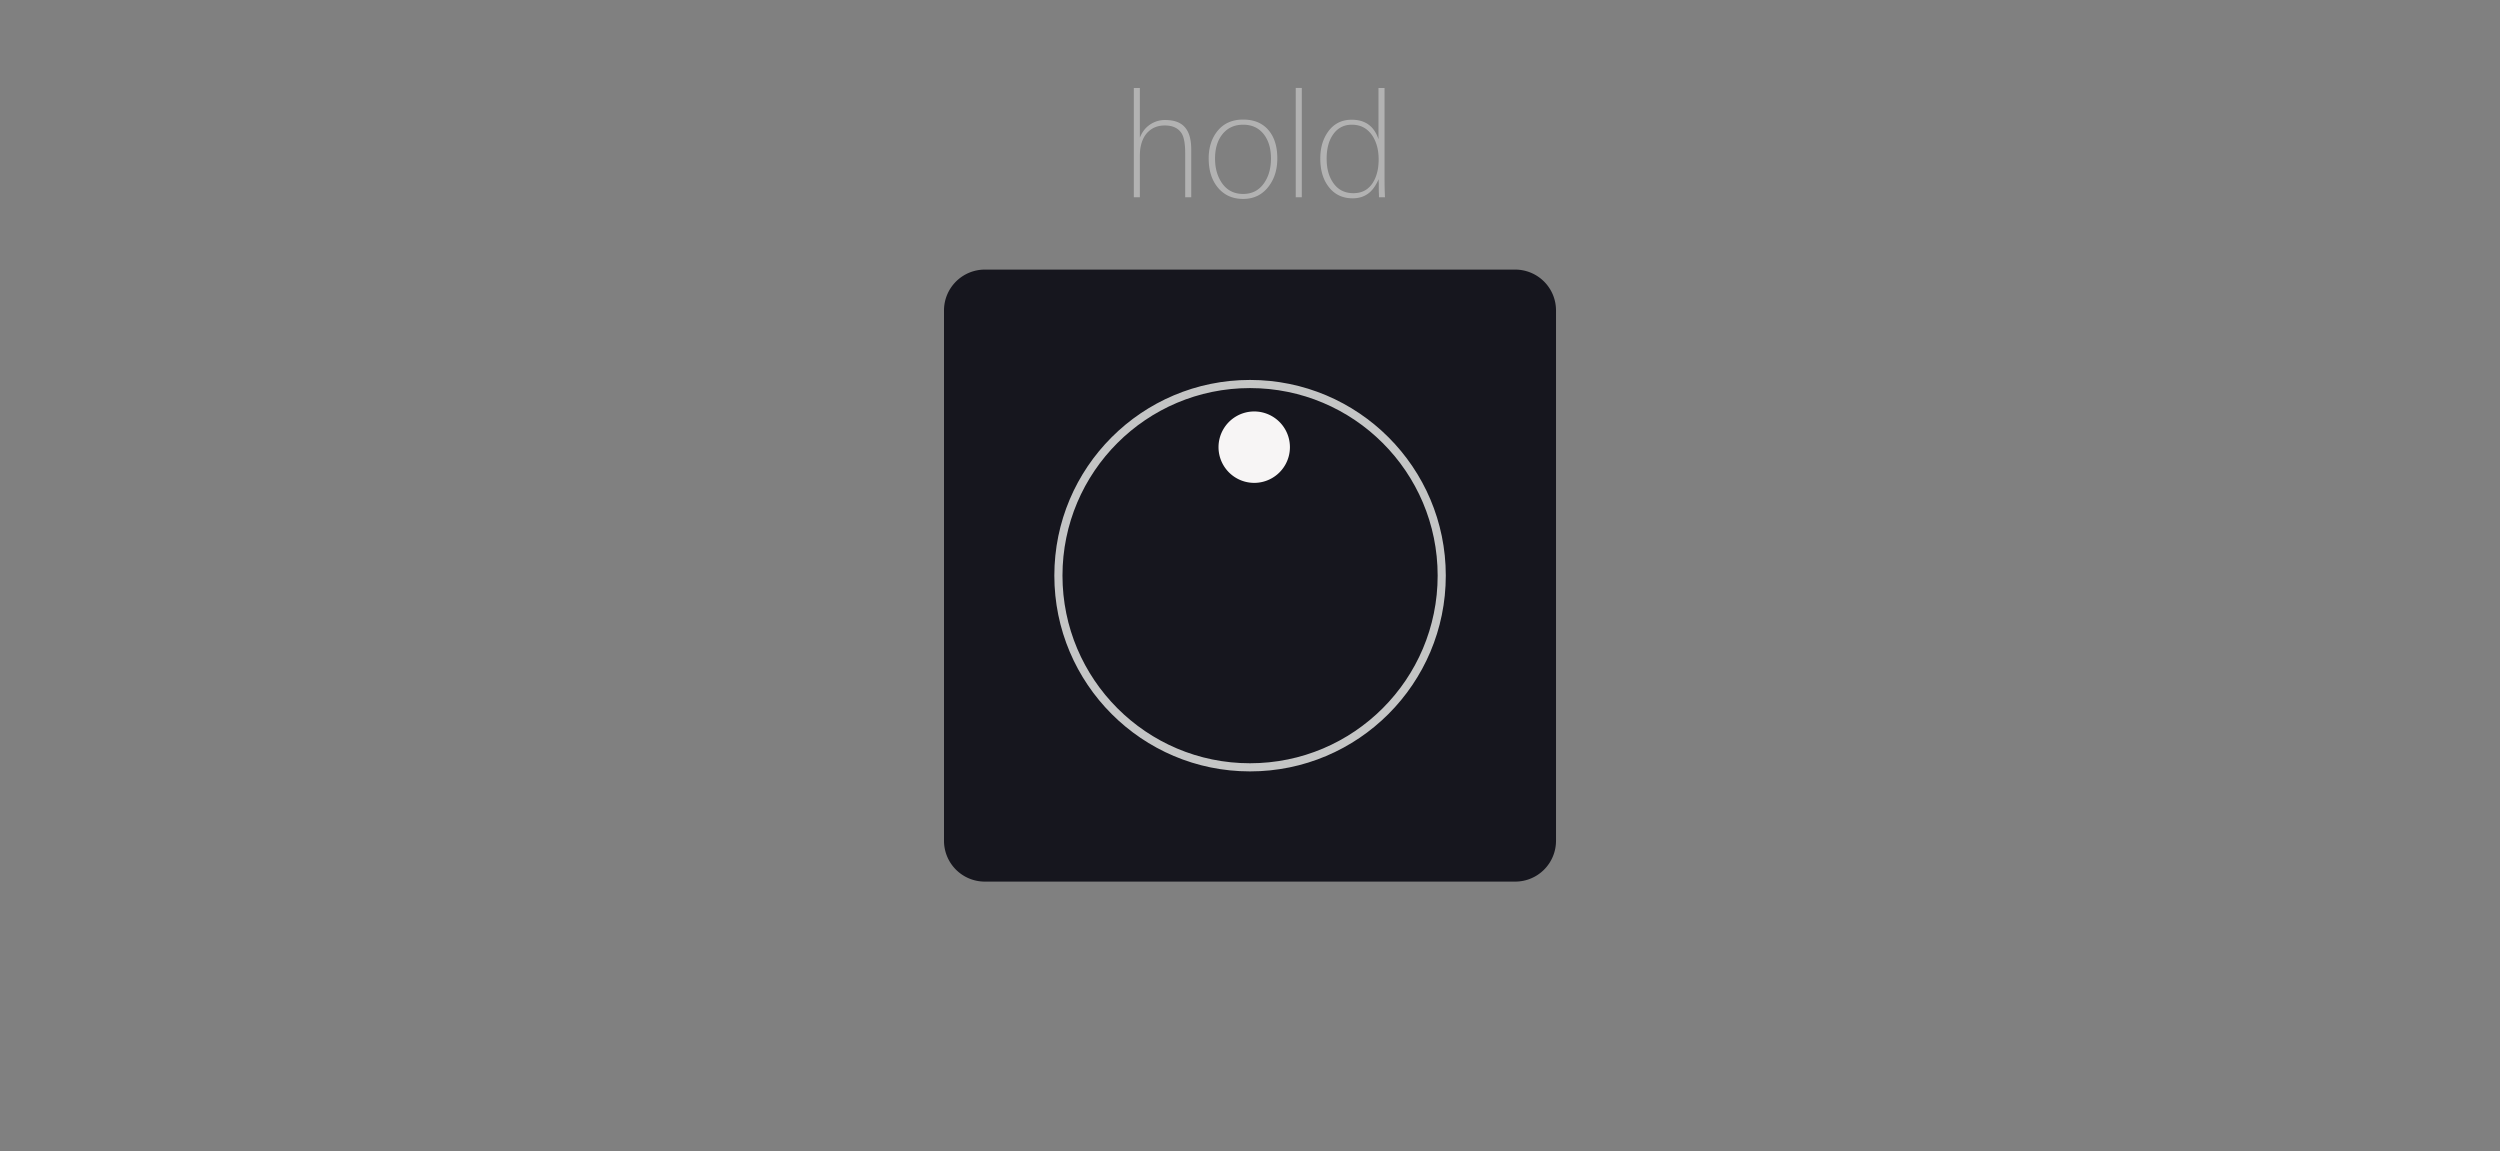 <svg width="215" height="99" fill="none" xmlns="http://www.w3.org/2000/svg"><rect width="100%" height="100%" fill="#808080" stroke="none"/><path d="M133.817 26.7v45.614a3.508 3.508 0 0 1-3.503 3.504H84.699a3.51 3.51 0 0 1-3.515-3.504V26.7a3.513 3.513 0 0 1 3.515-3.515h45.615a3.51 3.51 0 0 1 3.503 3.515Zm-9.828 22.8c0-9.098-7.378-16.475-16.488-16.475-9.099 0-16.476 7.377-16.476 16.476 0 9.098 7.377 16.488 16.476 16.488 9.11 0 16.488-7.39 16.488-16.488Z" fill="#16161E"/><path d="M123.988 49.501c0-9.098-7.378-16.476-16.489-16.476-9.098 0-16.476 7.378-16.476 16.476 0 9.099 7.378 16.489 16.476 16.489 9.111 0 16.489-7.39 16.489-16.489Z" fill="#16161E" stroke="#C4C5C5" stroke-width=".7" stroke-linecap="round" stroke-linejoin="round"/><path d="M107.863 41.527a3.07 3.07 0 1 0 0-6.141 3.07 3.07 0 0 0 0 6.141Z" fill="#F7F5F5"/><path d="M102.447 12.87v4.095h-.52v-3.783c0-.789-.096-1.348-.286-1.677-.286-.477-.776-.715-1.469-.715-.564 0-1.032.173-1.404.52-.338.312-.564.754-.676 1.326-.044.2-.065.503-.065.91v3.419h-.52v-9.4h.52v4.278c.19-.486.476-.858.858-1.118a2.245 2.245 0 0 1 1.326-.403c.771 0 1.334.208 1.69.624.364.407.546 1.049.546 1.924Zm7.402.754c0 .953-.247 1.755-.741 2.405-.546.72-1.278 1.079-2.197 1.079-.944 0-1.69-.351-2.236-1.053-.485-.624-.728-1.434-.728-2.431 0-.945.252-1.73.754-2.353.529-.659 1.266-.988 2.21-.988.962 0 1.703.32 2.223.962.477.59.715 1.382.715 2.379Zm-5.356.013c0 .823.195 1.52.585 2.093.434.633 1.045.949 1.833.949.78 0 1.387-.32 1.82-.962.382-.564.572-1.257.572-2.08 0-.832-.19-1.508-.572-2.028-.433-.59-1.04-.884-1.82-.884s-1.391.295-1.833.884c-.39.52-.585 1.196-.585 2.028Zm7.46-6.071v9.399h-.52v-9.4h.52Zm7.156 9.399h-.52v-.26a4.971 4.971 0 0 1-.013-.442v-.481a4.49 4.49 0 0 1-.013-.377c-.225.52-.494.91-.806 1.17-.39.32-.867.48-1.43.48-.901 0-1.608-.354-2.119-1.065-.442-.607-.663-1.396-.663-2.366 0-.902.221-1.664.663-2.288.494-.694 1.174-1.04 2.041-1.04 1.161 0 1.928.559 2.301 1.677V7.566h.52v7.488c0 .823.013 1.46.039 1.91Zm-5.018-3.315c0 .823.178 1.5.533 2.028.407.624.997.936 1.768.936.754 0 1.322-.317 1.703-.95.312-.52.468-1.17.468-1.95 0-.796-.173-1.468-.52-2.014-.425-.65-1.018-.975-1.781-.975-.728 0-1.291.316-1.69.949-.321.511-.481 1.17-.481 1.976Z" fill="#B2B2B2"/></svg>